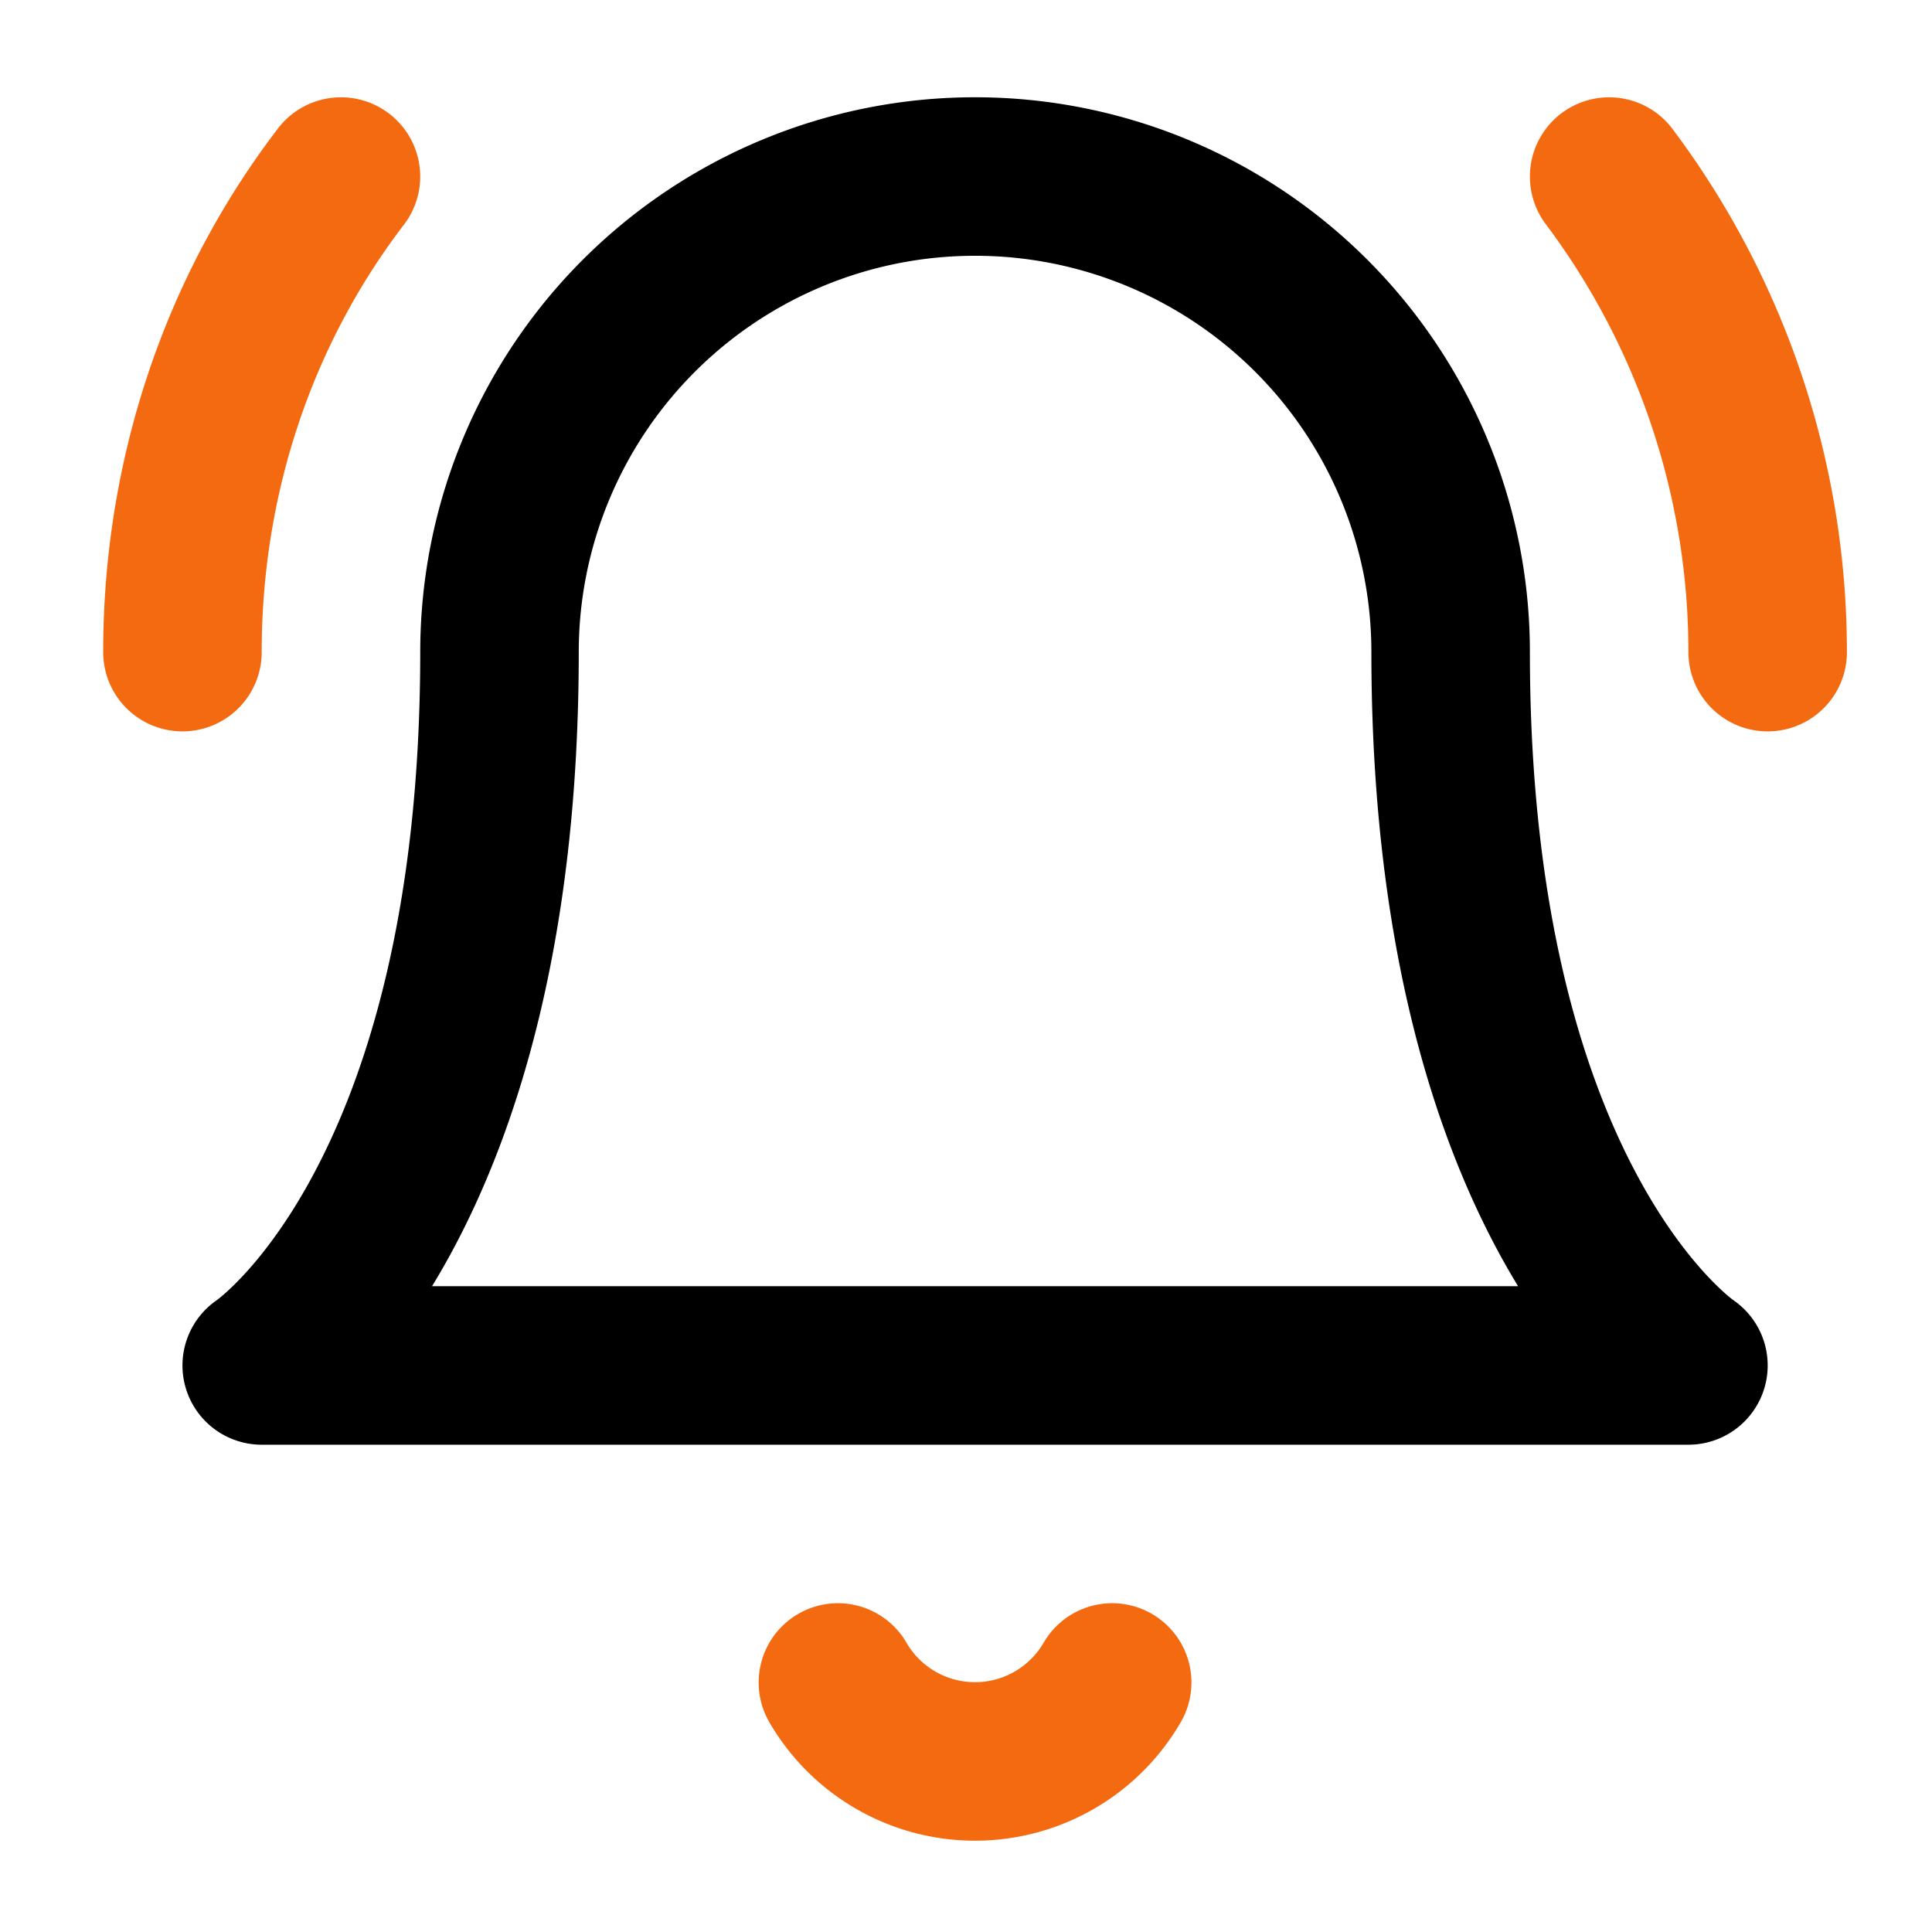 <svg width="65" height="65" fill="none" xmlns="http://www.w3.org/2000/svg"><path d="M48.805 21.939a16 16 0 0 0-32 0c0 18.666-8 24-8 24h48s-8-5.334-8-24z" stroke="#000" stroke-width="5.333" stroke-linecap="round" stroke-linejoin="round"/><path d="M37.418 56.605a5.334 5.334 0 0 1-9.227 0M6.138 21.94c0-5.867 1.866-11.467 5.333-16m48 16c0-5.77-1.871-11.384-5.333-16" stroke="#F36A11" stroke-width="5.333" stroke-linecap="round" stroke-linejoin="round"/></svg>